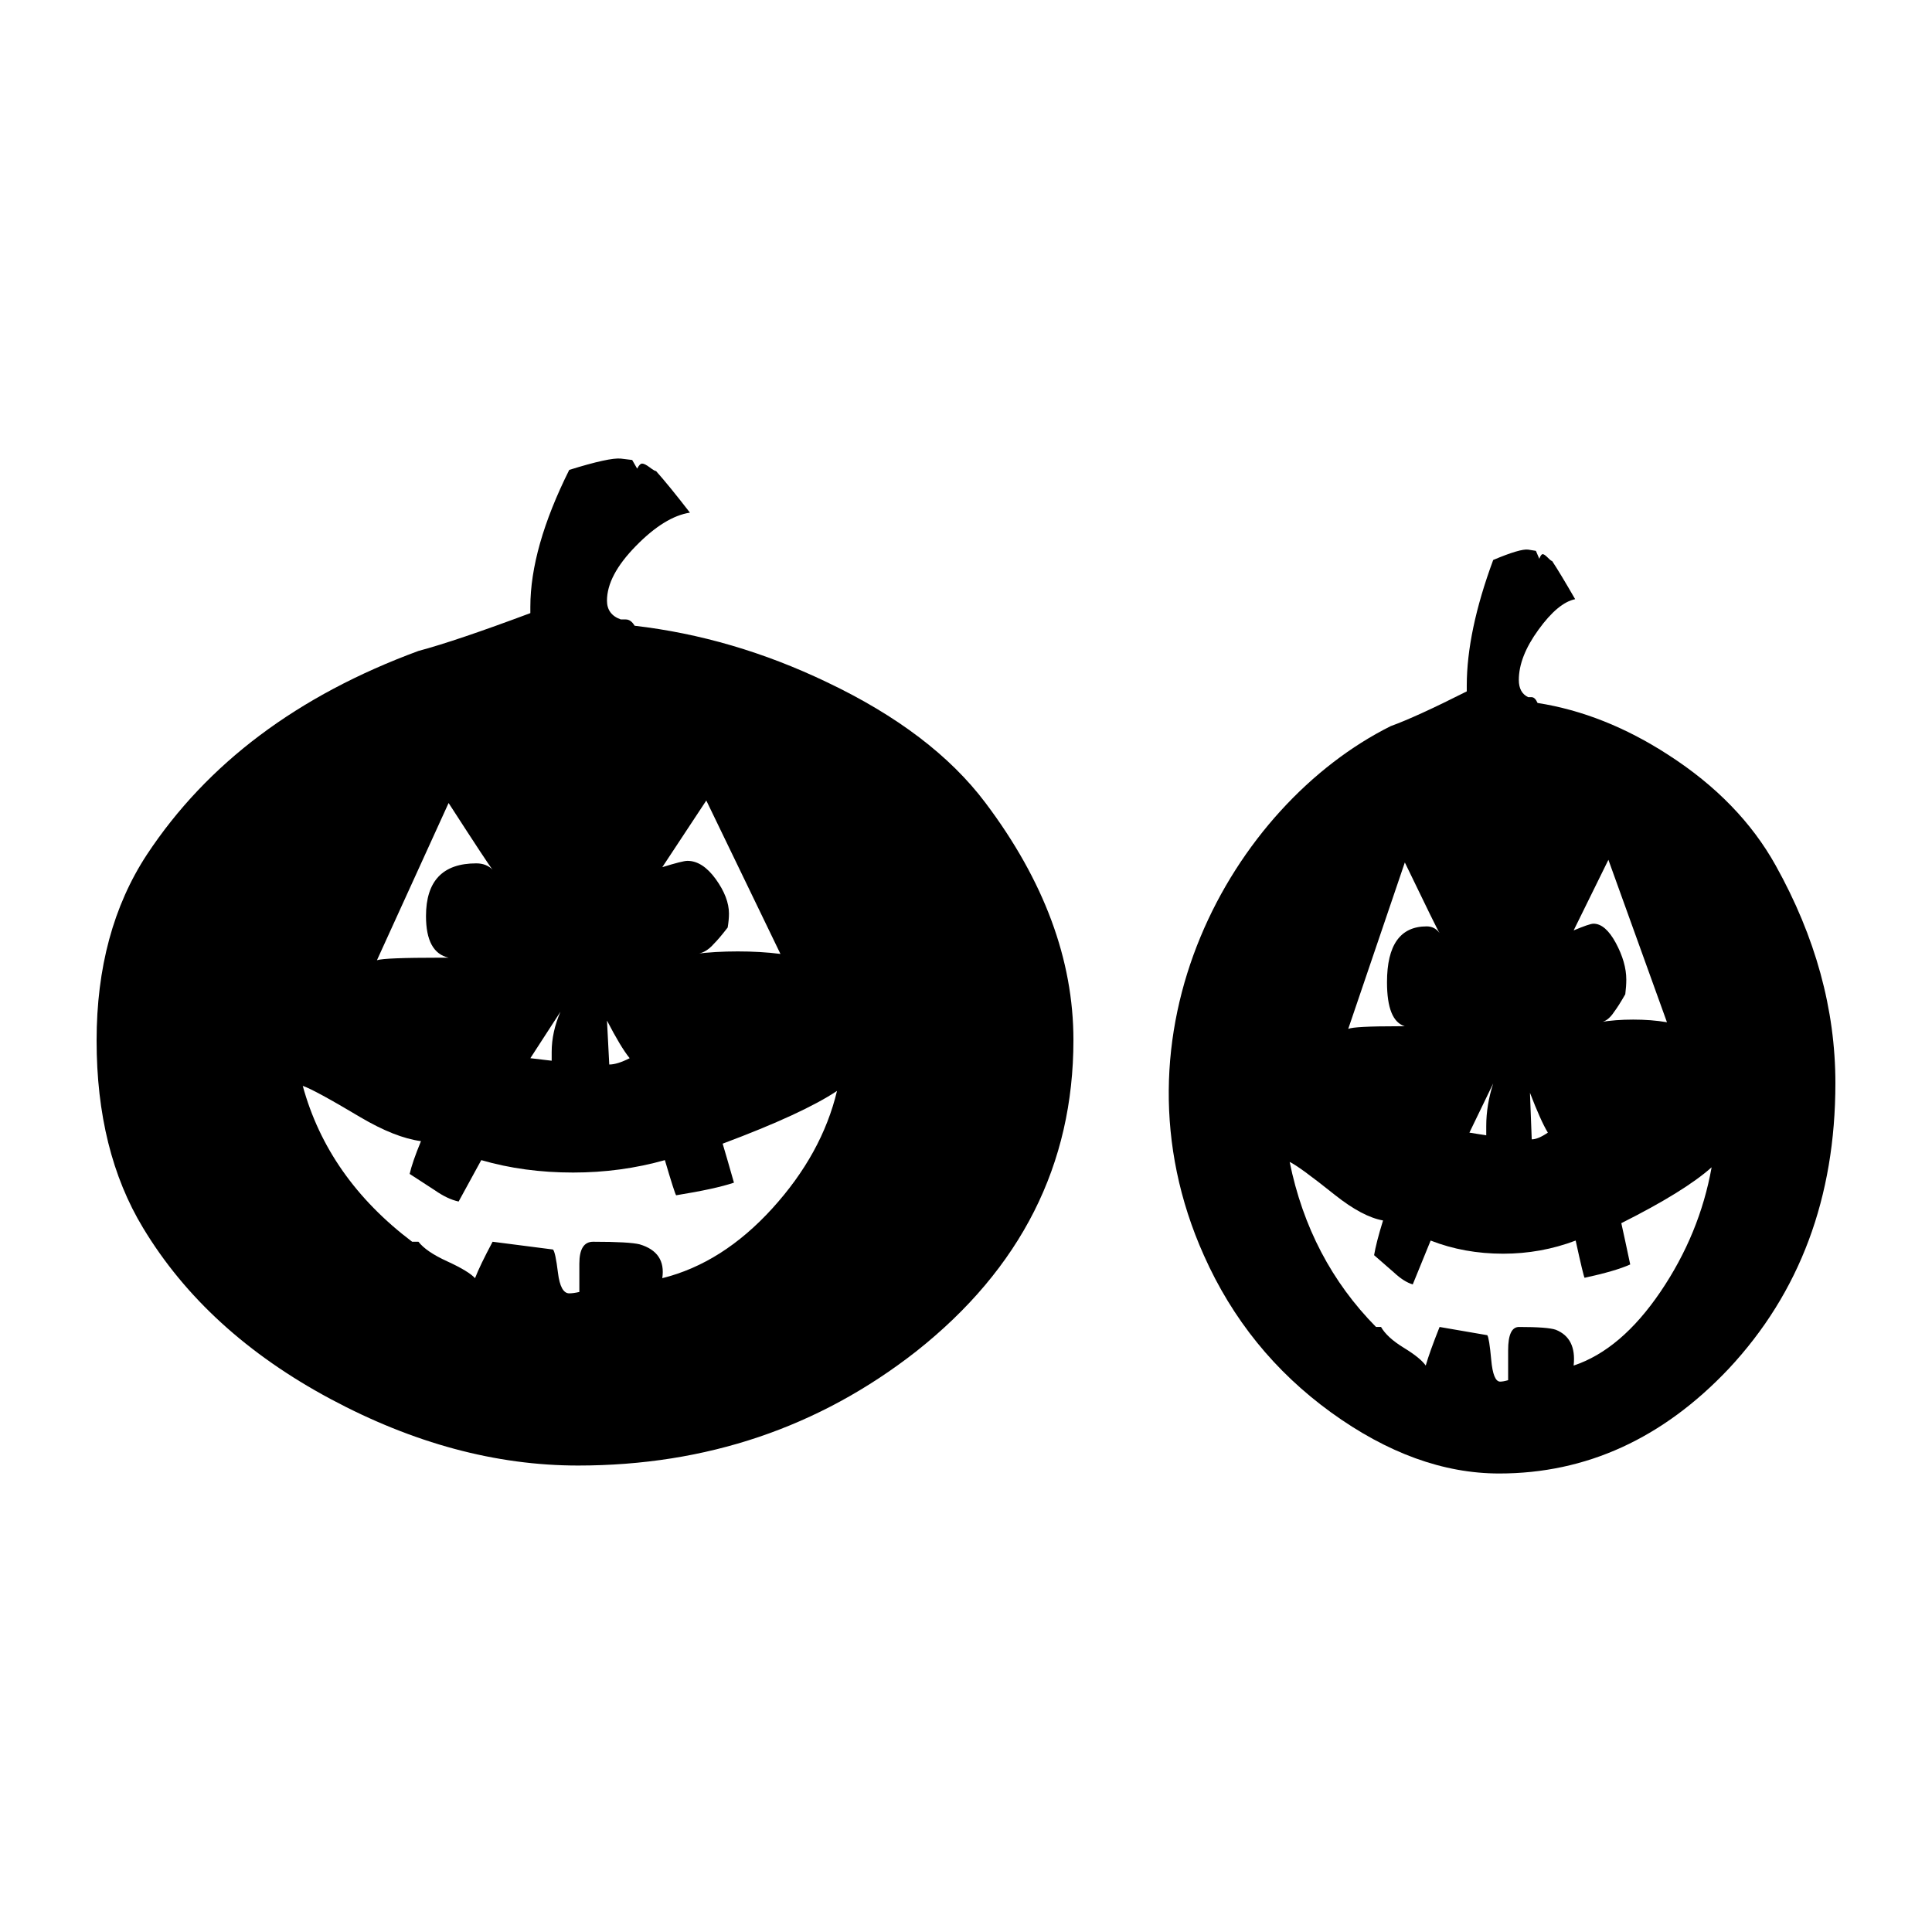 <?xml version="1.0" encoding="iso-8859-1"?>
<!-- Generator: Adobe Illustrator 16.0.4, SVG Export Plug-In . SVG Version: 6.00 Build 0)  -->
<!DOCTYPE svg PUBLIC "-//W3C//DTD SVG 1.1//EN" "http://www.w3.org/Graphics/SVG/1.1/DTD/svg11.dtd">
<svg version="1.1"
	 id="Capa_1" text-rendering="geometricPrecision" image-rendering="optimizeQuality" shape-rendering="geometricPrecision"
	 xmlns="http://www.w3.org/2000/svg" xmlns:xlink="http://www.w3.org/1999/xlink" x="0px" y="0px" width="300px" height="300px"
	 viewBox="0 0 300 300" style="enable-background:new 0 0 300 300;" xml:space="preserve">
<path d="M89.765,227.568c-12.76,0-25.571-3.445-38.453-10.34c-12.887-6.903-22.585-15.756-29.092-26.553
	c-4.808-7.942-7.22-17.635-7.22-29.092c0-11.316,2.605-20.941,7.81-28.879c9.372-14.189,23.425-24.722,42.167-31.626
	c3.893-1.037,9.692-3.001,17.375-5.872v-0.966c0-6.121,2.015-13.208,6.039-21.273c4.177-1.302,6.843-1.877,8.014-1.755l1.76,0.214
	l0.773,1.343c0.265-0.514,0.52-0.783,0.778-0.783c0.26,0,0.652,0.198,1.175,0.59c0.514,0.391,0.845,0.575,0.983,0.575
	c1.297,1.445,3.047,3.597,5.26,6.451c-2.6,0.397-5.398,2.117-8.391,5.175c-2.997,3.062-4.492,5.876-4.492,8.501
	c0,1.424,0.717,2.406,2.152,2.91h0.778c0.519,0,0.981,0.335,1.363,0.977c10.156,1.18,20.107,4.09,29.871,8.771
	c10.934,5.201,19.125,11.442,24.594,18.713c9.112,12.089,13.672,24.371,13.672,36.851c0,19.354-8.141,35.463-24.402,48.334
	C127.176,221.655,109.674,227.568,89.765,227.568L89.765,227.568z M121.188,148.126l-11.514-23.825l-6.833,10.354
	c2.081-0.646,3.389-0.983,3.907-0.983c1.562,0,3.027,0.952,4.391,2.829c1.363,1.894,2.055,3.684,2.055,5.373
	c0,0.646-0.071,1.364-0.198,2.147c-0.911,1.181-1.623,2.02-2.152,2.54c-0.9,1.032-1.882,1.566-2.925,1.566
	c2.081-0.269,4.294-0.391,6.629-0.391C116.898,147.735,119.101,147.856,121.188,148.126L121.188,148.126z M97.774,164.316
	c-0.947-1.161-2.112-3.124-3.521-5.842l0.351,6.823C95.428,165.298,96.482,164.973,97.774,164.316L97.774,164.316z M87.028,157.102
	l-4.676,7.215l3.312,0.391v-1.357C85.664,161.273,86.127,159.178,87.028,157.102L87.028,157.102z M76.492,135.045
	c-0.265-0.254-2.54-3.713-6.834-10.354l-11.126,24.412c0.778-0.265,4.029-0.392,9.763-0.392h1.363
	c-2.34-0.529-3.51-2.672-3.51-6.457c0-5.459,2.605-8.191,7.805-8.191C74.991,134.064,75.84,134.384,76.492,135.045L76.492,135.045z
	 M129.97,169.398c-3.505,2.34-9.423,5.073-17.757,8.191c0.392,1.307,0.981,3.328,1.755,6.055c-1.954,0.66-4.941,1.303-8.975,1.959
	c-0.132-0.137-0.722-1.959-1.75-5.459c-4.569,1.287-9.315,1.928-14.256,1.928c-5.083,0-9.829-0.641-14.256-1.928l-3.515,6.431
	c-1.17-0.255-2.402-0.845-3.704-1.756l-3.902-2.534c0.27-1.175,0.839-2.869,1.76-5.086c-2.742-0.373-5.856-1.625-9.372-3.695
	c-4.818-2.875-7.81-4.498-8.985-4.889c2.604,9.539,8.263,17.608,16.983,24.202h0.981c0.784,1.022,2.275,2.046,4.488,3.054
	c2.203,1.007,3.647,1.892,4.299,2.604c0.518-1.343,1.429-3.219,2.727-5.657l9.377,1.206c0.258,0.27,0.508,1.471,0.772,3.602
	c0.26,2.143,0.851,3.206,1.75,3.206c0.392,0,0.921-0.065,1.572-0.214v-4.396c0-2.269,0.712-3.403,2.143-3.403
	c3.775,0,6.182,0.138,7.234,0.407c2.722,0.814,3.902,2.564,3.5,5.25c6.248-1.552,11.932-5.168,17.08-10.826
	C125.064,181.99,128.418,175.896,129.97,169.398L129.97,169.398z"/>
<path d="M232.794,228.803c-8.665,0-17.36-3.159-26.106-9.482c-8.746-6.34-15.324-14.461-19.74-24.367
	c-15.467-34.52,4.325-69.91,29.016-82.208c2.641-0.952,6.579-2.758,11.794-5.388v-0.885c0-5.617,1.368-12.119,4.106-19.522
	c2.828-1.195,4.64-1.72,5.434-1.607l1.195,0.192l0.529,1.232c0.178-0.468,0.352-0.718,0.528-0.718c0.174,0,0.438,0.184,0.794,0.544
	c0.346,0.356,0.575,0.524,0.672,0.524c0.88,1.328,2.061,3.302,3.572,5.922c-1.766,0.361-3.669,1.938-5.699,4.747
	c-2.04,2.809-3.047,5.393-3.047,7.8c0,1.308,0.482,2.208,1.455,2.671h0.533c0.352,0,0.662,0.305,0.922,0.896
	c6.898,1.083,13.65,3.754,20.28,8.048c7.413,4.773,12.974,10.501,16.688,17.172c6.186,11.092,9.279,22.361,9.279,33.814
	c0,17.756-5.525,32.535-16.562,44.345C258.188,223.379,246.303,228.803,232.794,228.803L232.794,228.803z M258.844,158.734
	l-9.093-25.225l-5.397,10.964c1.643-0.688,2.676-1.043,3.082-1.043c1.237,0,2.393,1.006,3.471,2.997
	c1.074,2.004,1.623,3.896,1.623,5.688c0,0.682-0.056,1.445-0.157,2.273c-0.718,1.248-1.282,2.137-1.7,2.688
	c-0.712,1.094-1.485,1.658-2.31,1.658c1.644-0.285,3.395-0.412,5.235-0.412C255.455,158.322,257.195,158.449,258.844,158.734
	L258.844,158.734z M240.35,175.875c-0.748-1.227-1.669-3.307-2.778-6.182l0.274,7.225
	C238.498,176.918,239.326,176.572,240.35,175.875L240.35,175.875z M231.863,168.238l-3.694,7.637l2.614,0.418v-1.44
	C230.783,172.654,231.15,170.437,231.863,168.238L231.863,168.238z M223.539,144.886c-0.208-0.271-2.004-3.933-5.398-10.965
	l-8.787,25.845c0.617-0.277,3.182-0.41,7.715-0.41h1.072c-1.847-0.561-2.768-2.83-2.768-6.839c0-5.779,2.057-8.669,6.162-8.669
	C222.354,143.848,223.025,144.183,223.539,144.886L223.539,144.886z M265.779,181.258c-2.77,2.478-7.445,5.373-14.022,8.675
	c0.31,1.384,0.772,3.521,1.383,6.41c-1.541,0.698-3.902,1.38-7.087,2.071c-0.107-0.143-0.574-2.071-1.384-5.78
	c-3.606,1.364-7.356,2.04-11.259,2.04c-4.016,0-7.764-0.676-11.26-2.04l-2.778,6.808c-0.92-0.27-1.892-0.891-2.926-1.857
	l-3.077-2.682c0.209-1.246,0.656-3.036,1.389-5.388c-2.168-0.391-4.63-1.72-7.403-3.911c-3.806-3.043-6.171-4.763-7.097-5.175
	c2.056,10.1,6.522,18.642,13.41,25.622h0.779c0.616,1.084,1.796,2.168,3.542,3.236c1.744,1.062,2.88,2.004,3.397,2.758
	c0.408-1.425,1.125-3.409,2.152-5.994l7.408,1.277c0.204,0.289,0.402,1.557,0.61,3.814c0.203,2.271,0.666,3.395,1.384,3.395
	c0.305,0,0.723-0.071,1.242-0.224v-4.655c0-2.402,0.559-3.607,1.688-3.607c2.981,0,4.884,0.146,5.714,0.434
	c2.152,0.864,3.083,2.716,2.768,5.561c4.935-1.644,9.423-5.475,13.488-11.463C261.901,194.588,264.552,188.137,265.779,181.258
	L265.779,181.258z"/>
</svg>
